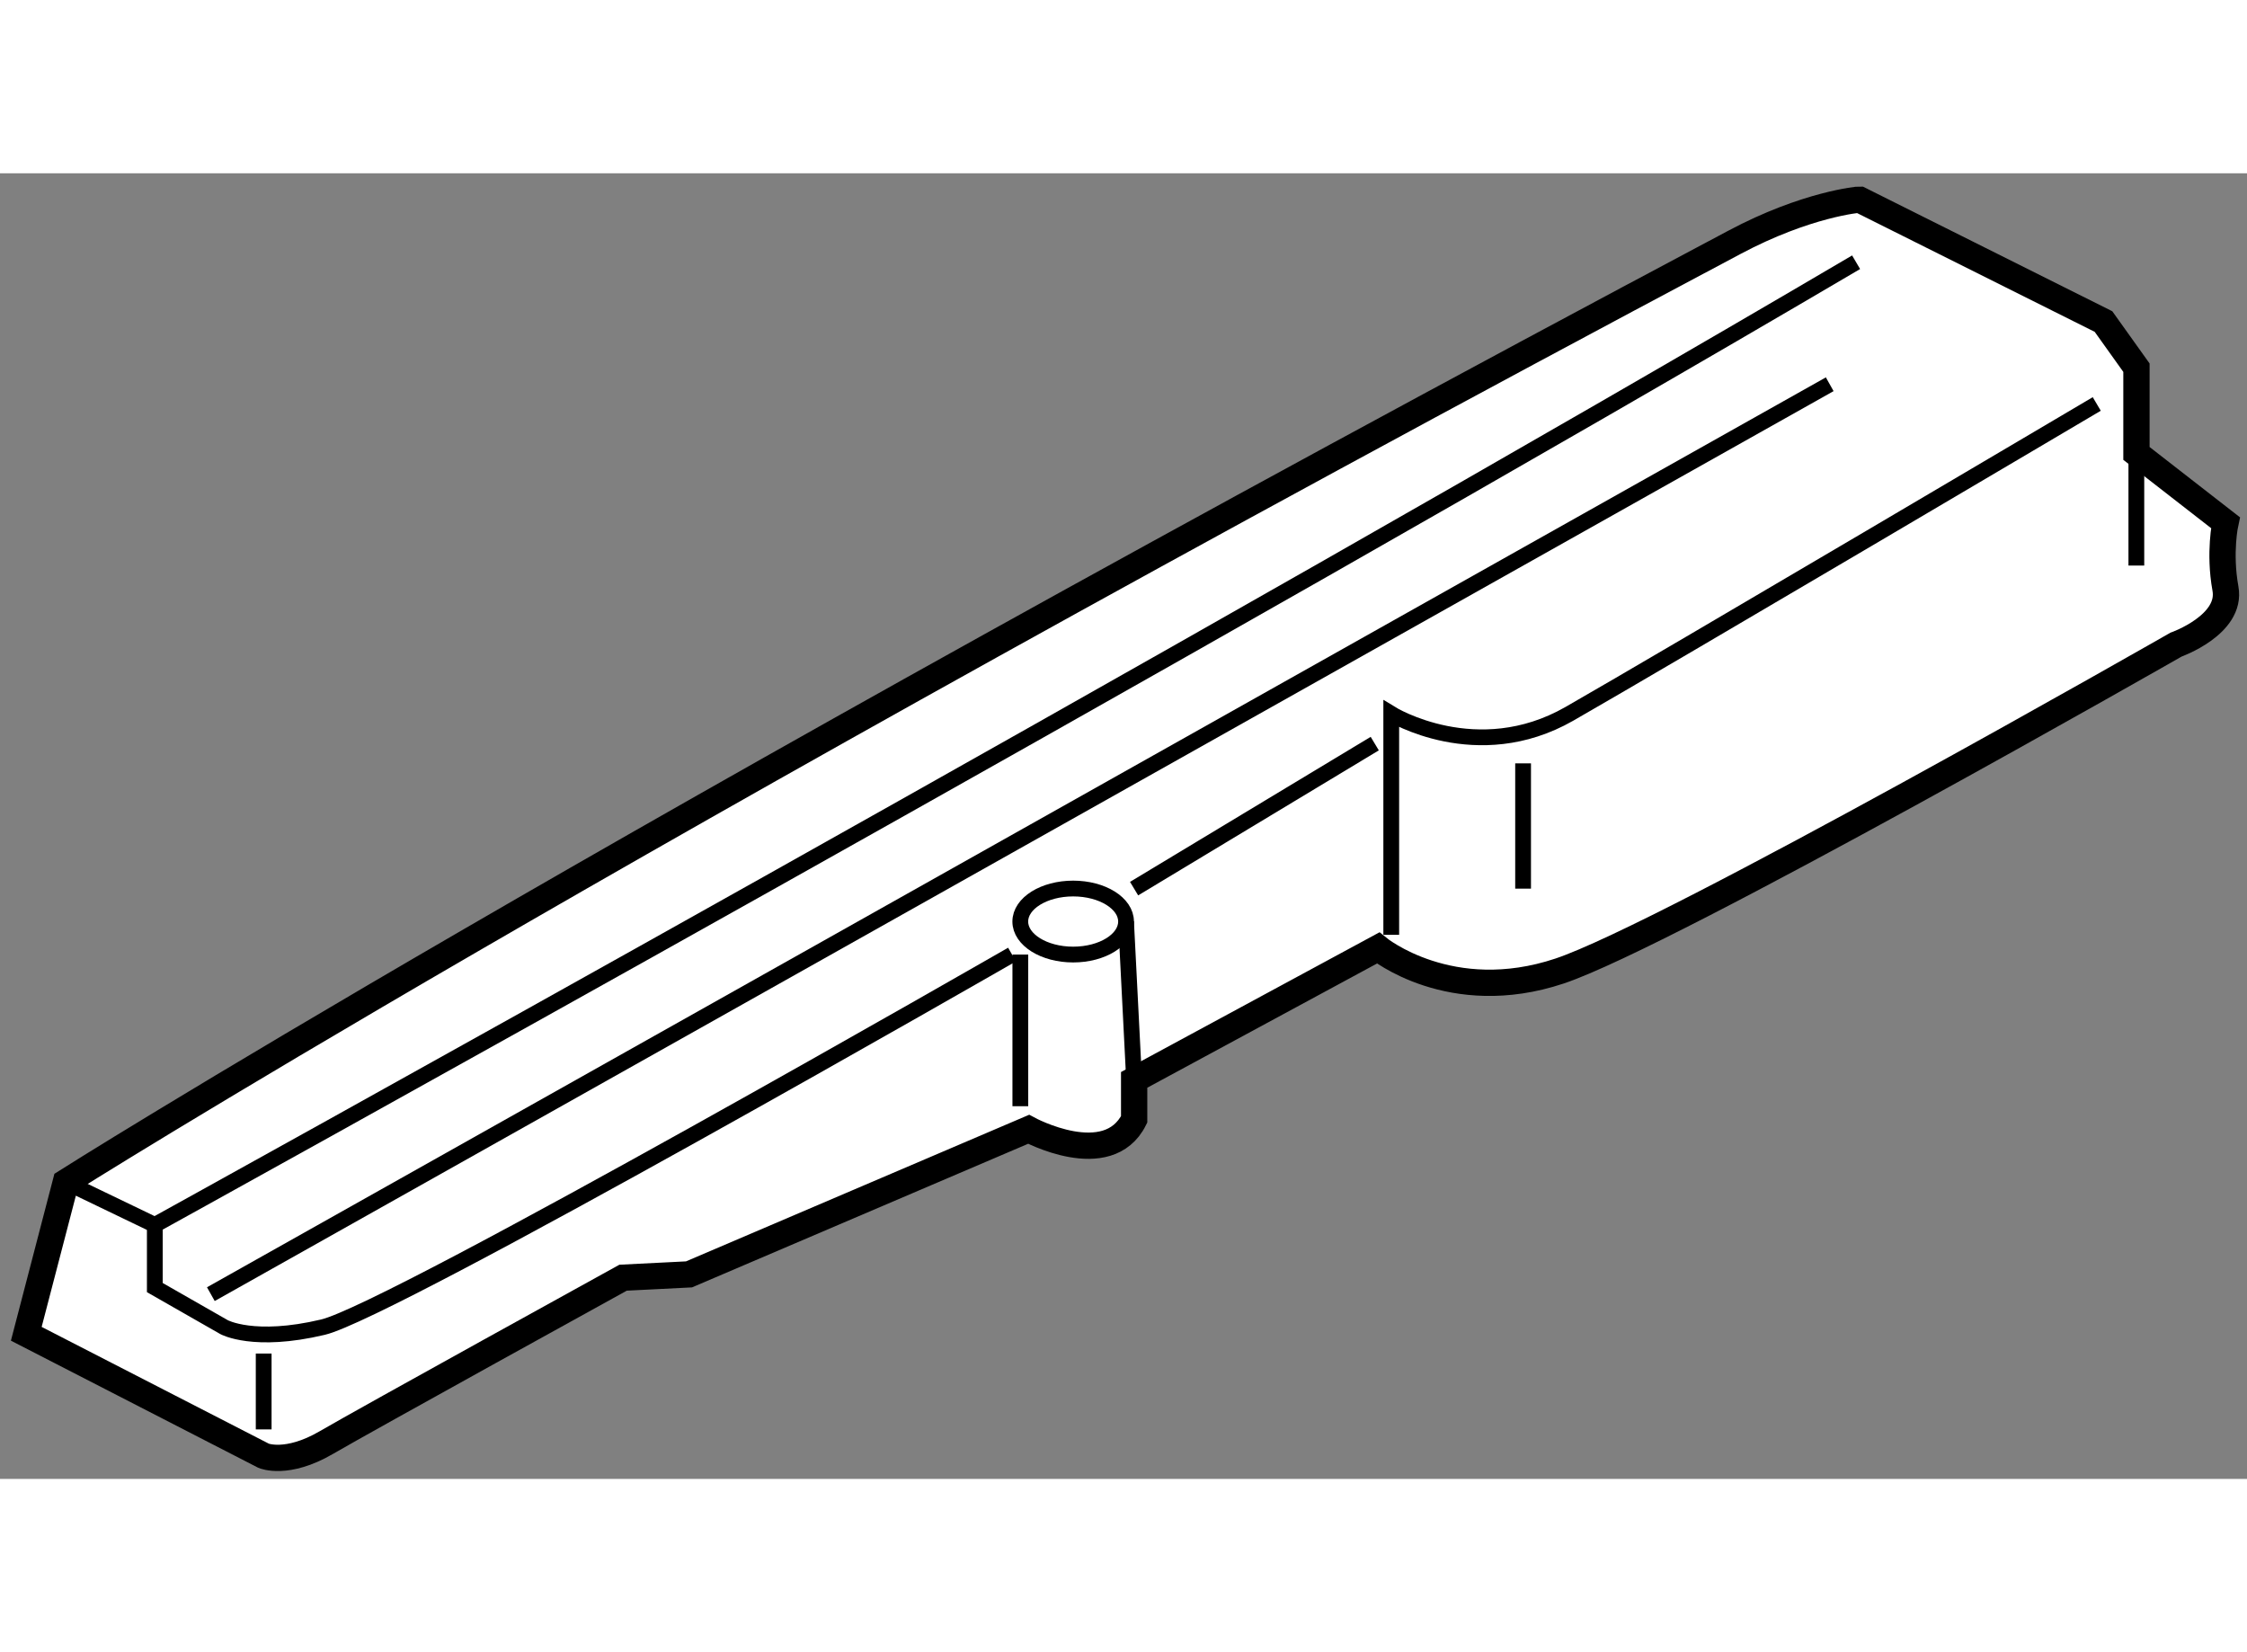 <?xml version="1.0" encoding="utf-8"?>
<!-- Generator: Adobe Illustrator 15.1.0, SVG Export Plug-In . SVG Version: 6.00 Build 0)  -->
<!DOCTYPE svg PUBLIC "-//W3C//DTD SVG 1.1//EN" "http://www.w3.org/Graphics/SVG/1.1/DTD/svg11.dtd">
<svg version="1.1" xmlns="http://www.w3.org/2000/svg" xmlns:xlink="http://www.w3.org/1999/xlink" x="0px" y="0px" width="244.8px"
	 height="180px" viewBox="115.399 140.12 42.745 24.837" enable-background="new 0 0 244.8 180" xml:space="preserve">
	
<rect x="115.399" y="140.12" width="42.745" height="24.837" fill="#808080" stroke="none"/>
	
<g><path fill="#FFFFFF" stroke="#000000" stroke-width="0.5" d="M148.388,141.436c-21.756,11.557-31.737,17.875-31.737,17.875
				l-0.752,2.885l4.516,2.321c0,0,0.438,0.188,1.191-0.251c0.753-0.439,5.646-3.137,5.646-3.137l1.254-0.063l6.46-2.76
				c0,0,1.506,0.815,2.008-0.188v-0.752l4.641-2.509c0,0,1.38,1.129,3.45,0.439c2.069-0.69,11.729-6.21,11.729-6.21
				s1.066-0.376,0.94-1.066c-0.125-0.689,0-1.254,0-1.254l-1.693-1.317v-1.631l-0.627-0.878l-4.642-2.32
				C150.771,140.62,149.771,140.699,148.388,141.436z"></path><path fill="none" stroke="#000000" stroke-width="0.3" d="M116.651,159.311l1.693,0.815c0,0,20.322-11.227,32.364-18.314"></path><path fill="none" stroke="#000000" stroke-width="0.3" d="M118.344,160.126v1.191l1.318,0.753c0,0,0.565,0.313,1.881,0
				c1.317-0.313,13.108-7.088,13.108-7.088"></path><line fill="none" stroke="#000000" stroke-width="0.3" x1="120.415" y1="162.572" x2="120.415" y2="164.015"></line><line fill="none" stroke="#000000" stroke-width="0.3" x1="119.41" y1="161.442" x2="150.206" y2="144.133"></line><ellipse fill="none" stroke="#000000" stroke-width="0.3" cx="135.814" cy="154.354" rx="1.006" ry="0.628"></ellipse><line fill="none" stroke="#000000" stroke-width="0.3" x1="136.973" y1="157.366" x2="136.82" y2="154.354"></line><line fill="none" stroke="#000000" stroke-width="0.3" x1="134.809" y1="154.982" x2="134.809" y2="157.867"></line><path fill="none" stroke="#000000" stroke-width="0.3" d="M141.865,154.606v-4.202c0,0,1.63,1.003,3.386,0
				c1.757-1.004,10.035-5.896,10.035-5.896"></path><line fill="none" stroke="#000000" stroke-width="0.3" x1="136.973" y1="153.728" x2="141.551" y2="150.969"></line><line fill="none" stroke="#000000" stroke-width="0.3" x1="156.039" y1="145.449" x2="156.039" y2="147.582"></line><line fill="none" stroke="#000000" stroke-width="0.3" x1="144.373" y1="151.345" x2="144.373" y2="153.728"></line></g>


</svg>